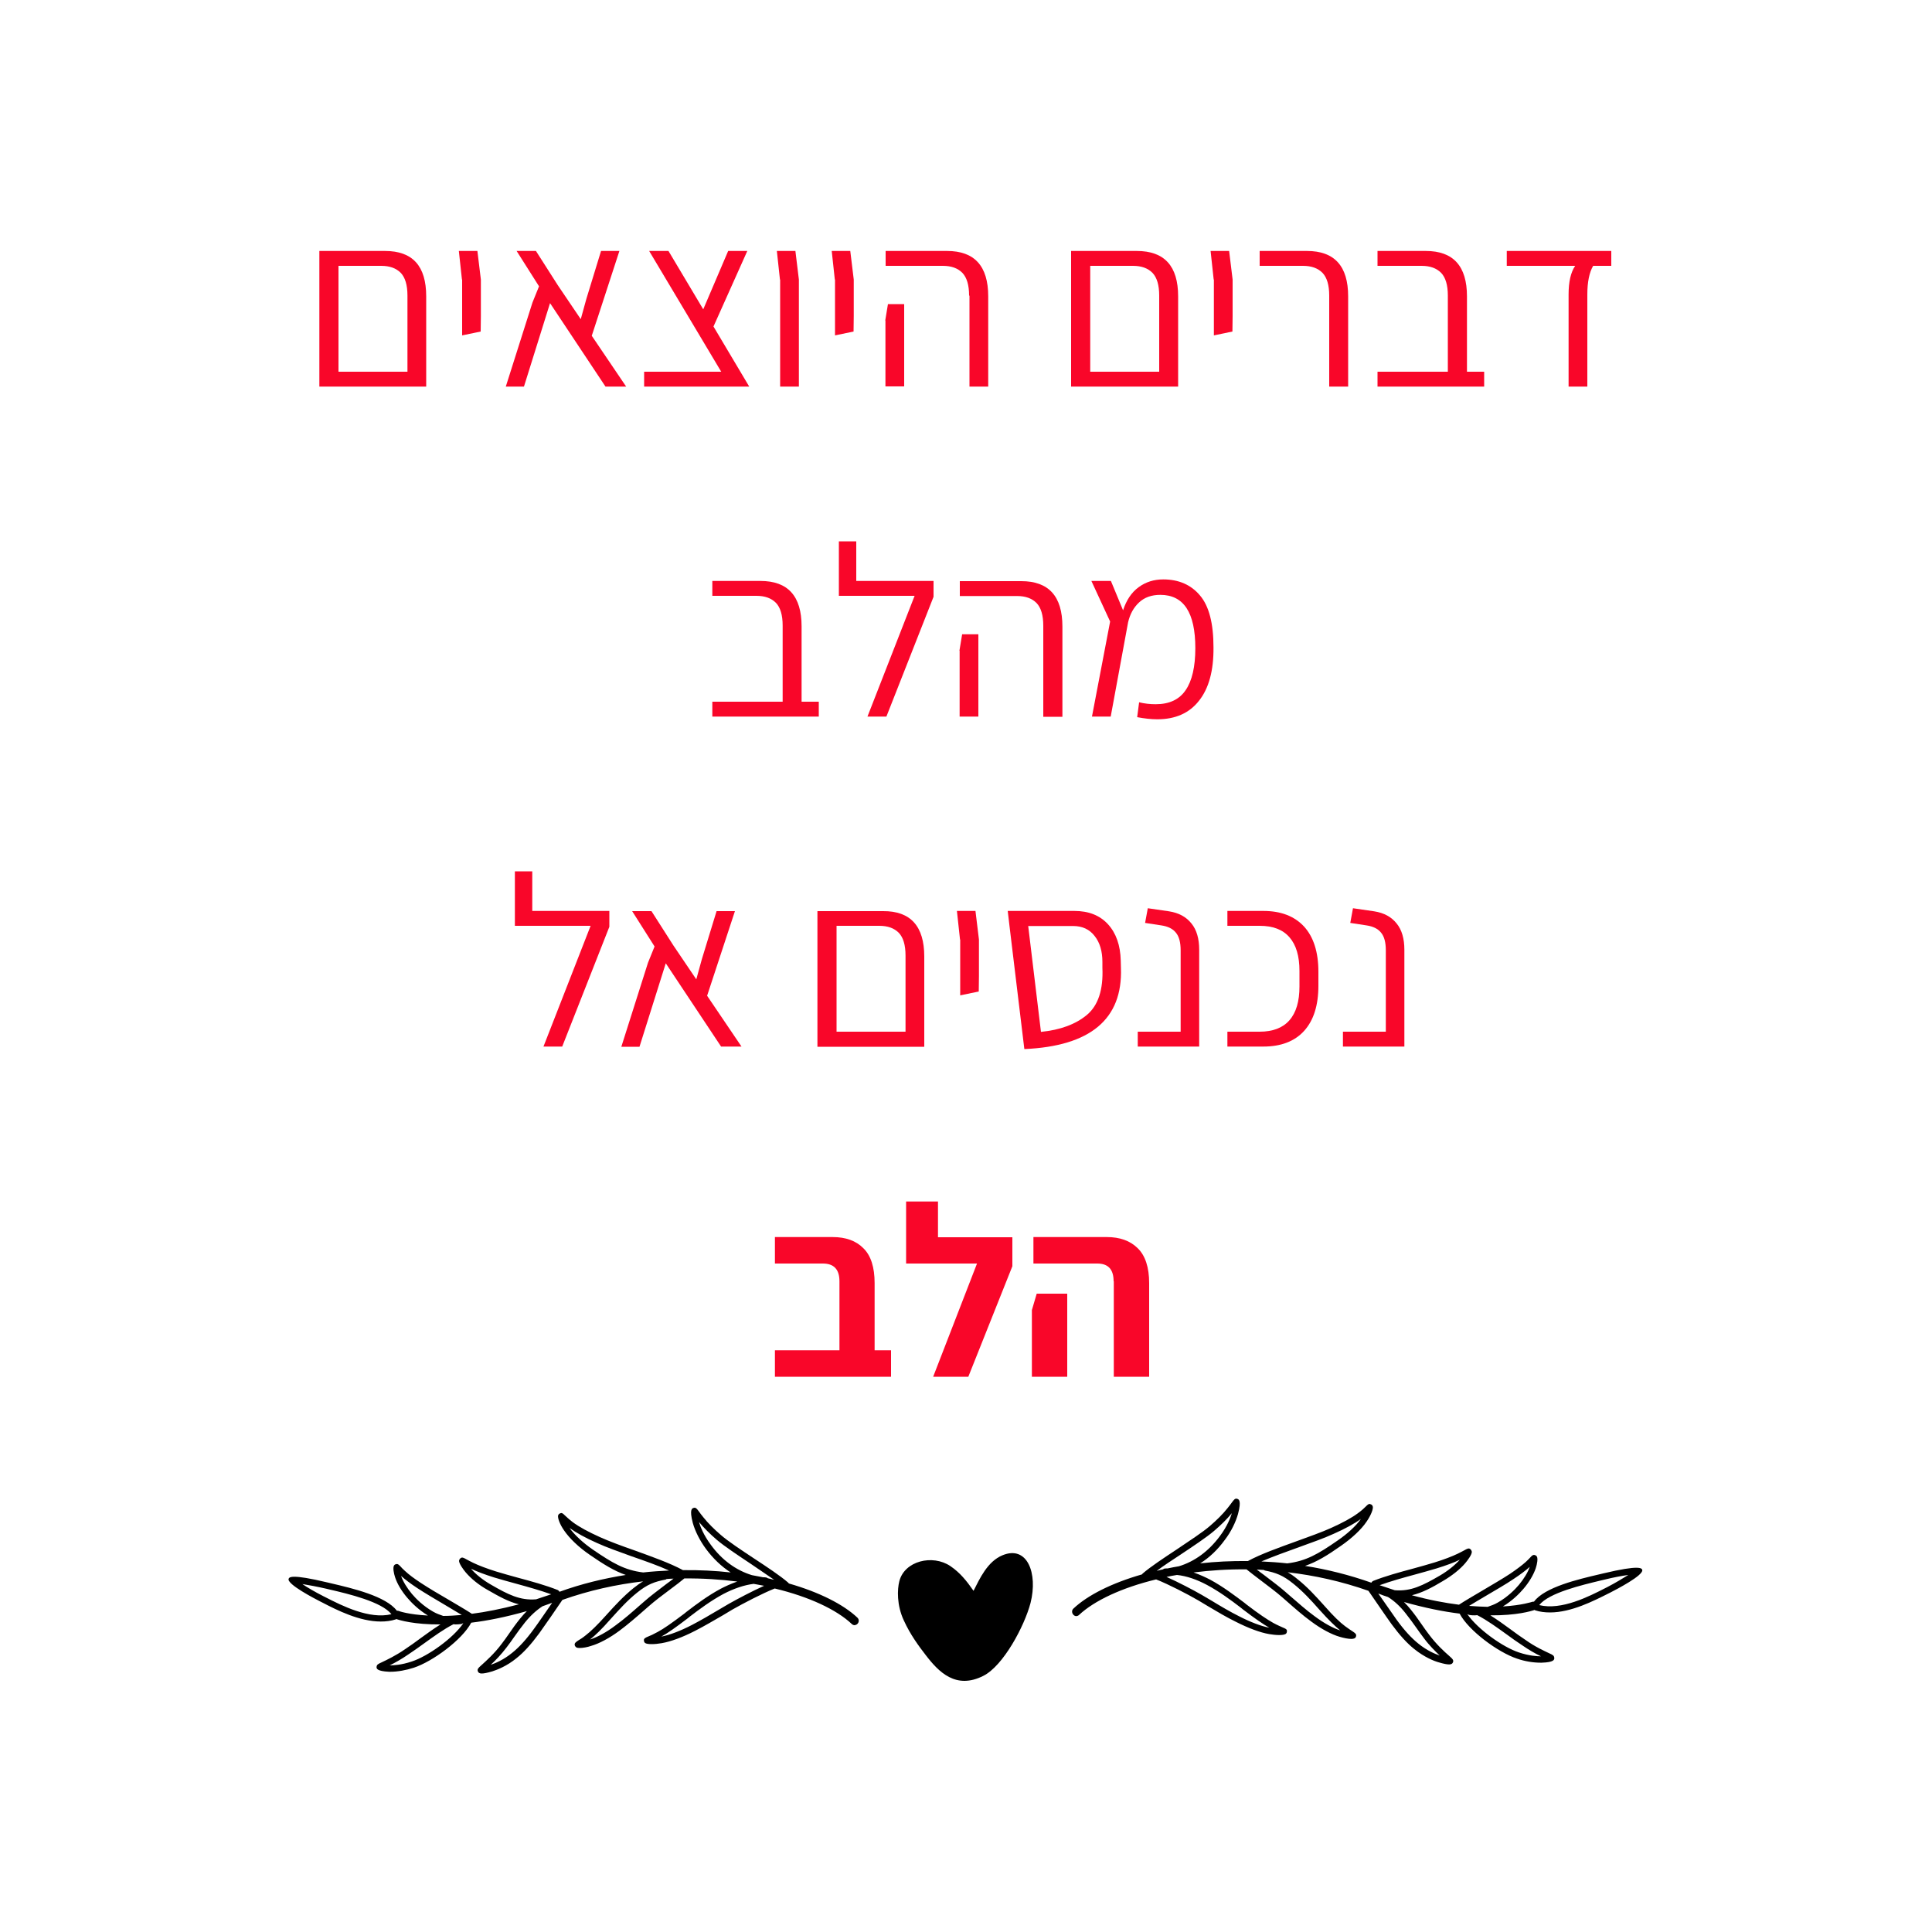 <?xml version="1.0" encoding="UTF-8"?> <svg xmlns="http://www.w3.org/2000/svg" xmlns:xlink="http://www.w3.org/1999/xlink" version="1.1" id="Layer_1" x="0px" y="0px" viewBox="0 0 1000 1000" style="enable-background:new 0 0 1000 1000;" xml:space="preserve"> <style type="text/css"> .layer1{fill-rule:evenodd;clip-rule:evenodd;fill:#F90629;} .st1{fill:#F90629;} </style> <g> <path class="layer1" d="M220.6,153.4v46.7h-9.7h-43.2h-2.4v-70.2h9.7h24.3C213.6,129.9,220.6,137.7,220.6,153.4z M210.9,192.4V153 c0-5.5-1.2-9.4-3.5-11.8c-2.4-2.4-5.7-3.6-10.1-3.6h-22.1v54.8H210.9z"></path> <path class="layer1" d="M239.1,144.7l-1.6-14.8h9.6l1.8,14.8v18.9l-0.1,8l-9.6,2V144.7z"></path> <path class="layer1" d="M313.4,200.1l-28.7-43.2l-13.5,43.2h-9.4l13.8-43.5l3.4-8.4l-11.6-18.3h10l11.3,17.7l11.9,17.6l2.9-10.5l7.6-24.8h9.5 l-14.3,43.9l17.8,26.3H313.4z"></path> <path class="layer1" d="M387.8,200.1h-10h-44.4v-7.7h39.9l-37.3-62.5H346l18,30.2l12.9-30.2h9.9L369.3,169L387.8,200.1z"></path> <path class="layer1" d="M403.7,144.7l-1.6-14.8h9.6l1.8,14.8v55.4h-9.7V144.7z"></path> <path class="layer1" d="M432.1,144.7l-1.6-14.8h9.6l1.8,14.8v18.9l-0.1,8l-9.6,2V144.7z"></path> <path class="layer1" d="M458.2,165.9l1.4-8.5h8.4v42.6h-9.7V165.9z M501.6,153c0-5.5-1.2-9.4-3.5-11.8c-2.4-2.4-5.7-3.6-10.1-3.6h-29.6v-7.7h31.8 c14.2,0,21.3,7.8,21.3,23.5v46.7h-9.7V153z"></path> <path class="layer1" d="M609.8,153.4v46.7H600h-43.2h-2.4v-70.2h9.7h24.3C602.7,129.9,609.8,137.7,609.8,153.4z M600,192.4V153 c0-5.5-1.2-9.4-3.5-11.8c-2.4-2.4-5.7-3.6-10.1-3.6h-22.1v54.8H600z"></path> <path class="layer1" d="M628.2,144.7l-1.6-14.8h9.6l1.8,14.8v18.9l-0.1,8l-9.6,2V144.7z"></path> <path class="layer1" d="M688,153c0-5.5-1.2-9.4-3.5-11.8c-2.4-2.4-5.7-3.6-10.1-3.6h-22.4v-7.7h24.5c14.2,0,21.3,7.8,21.3,23.5v46.7H688V153z"></path> <path class="layer1" d="M768.2,192.4v7.7h-18.7H713v-7.7h36.4V153c0-5.5-1.2-9.4-3.5-11.8c-2.4-2.4-5.7-3.6-10.1-3.6H713v-7.7H738 c14.2,0,21.3,7.8,21.3,23.5v39H768.2z"></path> <path class="layer1" d="M811.9,152.4c0-6.5,1.1-11.4,3.4-14.8h-35.4v-7.7H834v7.7h-9.4c-2,3.5-3,8.4-3,14.8v47.7h-9.7V152.4z"></path> <path class="layer1" d="M423.8,363.2v7.7h-18.7h-36.4v-7.7h36.4v-39.4c0-5.5-1.2-9.4-3.5-11.8c-2.4-2.4-5.7-3.6-10.1-3.6h-22.8v-7.7h24.9 c14.2,0,21.3,7.8,21.3,23.5v39H423.8z"></path> <path class="layer1" d="M483.2,300.7v8.2l-24.4,62H449l24.4-62.5h-39.2v-28.2h9v20.5H483.2z"></path> <path class="layer1" d="M496.6,336.8l1.4-8.5h8.4v42.6h-9.7V336.8z M540,323.9c0-5.5-1.2-9.4-3.5-11.8c-2.4-2.4-5.7-3.6-10.1-3.6h-29.6v-7.7h31.8 c14.2,0,21.3,7.8,21.3,23.5v46.7H540V323.9z"></path> <path class="layer1" d="M620.6,362.7c-5,6.4-12.2,9.6-21.6,9.6c-3.2,0-6.7-0.4-10.4-1.1l1-7.7c2.8,0.7,5.7,1,8.6,1c7,0,12.2-2.4,15.5-7.3 c3.3-4.8,5-12.1,5-21.7c0-18.4-6-27.6-18.1-27.6c-4.6,0-8.2,1.3-11,3.9c-2.8,2.6-4.7,6-5.7,10.3l-9,48.8h-9.7l9.4-49.2l-9.7-21H575 l6.3,15.2c1.7-5.3,4.4-9.3,8.1-12c3.7-2.7,7.9-4,12.7-4c8,0,14.4,2.8,19,8.3c4.7,5.5,7,14.5,7,26.9 C628.2,347.1,625.7,356.3,620.6,362.7z"></path> <path class="layer1" d="M315.4,471.5v8.2l-24.4,62h-9.7l24.4-62.5h-39.2V451h9v20.5H315.4z"></path> <path class="layer1" d="M373.3,541.8l-28.7-43.2L331,541.8h-9.4l13.8-43.5l3.4-8.4l-11.6-18.3h10l11.3,17.7l11.9,17.6l2.9-10.5l7.6-24.8h9.5 L366,515.4l17.8,26.3H373.3z"></path> <path class="layer1" d="M478.4,495.1v46.7h-9.7h-43.2h-2.4v-70.2h9.7h24.3C471.3,471.5,478.4,479.4,478.4,495.1z M468.7,534v-39.4 c0-5.5-1.2-9.4-3.5-11.8c-2.4-2.4-5.7-3.6-10.1-3.6h-22.1V534H468.7z"></path> <path class="layer1" d="M496.9,486.3l-1.6-14.8h9.6l1.8,14.8v18.9l-0.1,8l-9.6,2V486.3z"></path> <path class="layer1" d="M530.2,543l-7.7-63.8l-0.9-7.7h34.5c7.4,0,13.2,2.3,17.4,6.9c4.2,4.6,6.4,10.9,6.6,18.8l0.1,3.9 C581.1,527.5,564.4,541.5,530.2,543z M562.6,525.3c5.8-4.9,8.5-13,8-24.4v-3c0-5.5-1.3-10-4-13.4c-2.7-3.5-6.4-5.2-11.2-5.2h-23.2 l6.6,54.8C548.8,533.1,556.7,530.2,562.6,525.3z"></path> <path class="layer1" d="M589.1,534h22v-42.1c0-4.1-0.8-7.2-2.5-9.2c-1.6-2-4.1-3.2-7.4-3.7l-8.5-1.3l1.4-7.6l11,1.6c5.1,0.8,8.9,2.9,11.6,6.3 c2.7,3.3,4,7.9,4,13.6v50.1h-31.8V534z"></path> <path class="layer1" d="M635.3,534H652c6.8,0,12-2,15.4-5.9c3.5-4,5.2-9.8,5.2-17.5v-8c0-7.7-1.7-13.5-5.2-17.5c-3.5-4-8.6-5.9-15.4-5.9h-16.7 v-7.7h18.6c9.1,0,16.1,2.7,21.1,8.1c4.9,5.4,7.4,13.2,7.4,23.4v7.2c0,10.2-2.5,18-7.4,23.4c-4.9,5.4-12,8.1-21.1,8.1h-18.6V534z"></path> <path class="layer1" d="M695.3,534h22v-42.1c0-4.1-0.8-7.2-2.5-9.2c-1.6-2-4.1-3.2-7.4-3.7l-8.5-1.3l1.4-7.6l11,1.6c5.1,0.8,8.9,2.9,11.6,6.3 c2.7,3.3,4,7.9,4,13.6v50.1h-31.8V534z"></path> <path class="layer1" d="M461.2,698.9v13.7h-26.7h-33.4v-13.7h33.4v-35.7c0-6.2-2.9-9.2-8.6-9.2h-24.8v-13.7H431c6.7,0,12.1,1.9,15.9,5.8 c3.9,3.8,5.8,9.9,5.8,18v34.8H461.2z"></path> <path class="layer1" d="M524,640.3v15.1l-22.8,57.2H483l22.7-58.6h-36.7v-32.1h16.5v18.5H524z"></path> <path class="layer1" d="M534.1,678.1l2.5-8.5h15.8v43h-18.3V678.1z M576.4,663.2c0-6.2-2.8-9.2-8.5-9.2h-33v-13.7h38c6.7,0,12.1,1.9,16,5.8 c3.9,3.8,5.9,9.9,5.9,18v48.5h-18.3V663.2z"></path> </g> <g> <g> <path class="layer2" d="M518.9,805c-7.8,3.2-11.8,12.1-15,18.4c-3.7-5.3-7-9.4-12-12.8c-9.2-6.2-23.7-2.7-26.4,7.8 c-1.1,4.2-1.4,12.4,2.3,20.3c3.4,7.5,7.9,13.5,11.3,17.9c6.8,8.9,15.7,18,29.9,10.8c10.3-5.2,21.2-25.6,24.4-37.7 C537.3,814.3,531.7,799.7,518.9,805z"></path> <path class="layer2" d="M557,836.5c0.5,0,1.1-0.2,1.5-0.6c7.9-7.4,22.1-14.1,39.9-18.4c6.4,2.5,16.4,7.7,21.9,10.9c1.7,1,3.4,2,5,3 c4.7,2.8,9.6,5.7,14.3,8c6.5,3.3,12.6,5.6,17.3,6.4c1.7,0.3,3.6,0.5,5.2,0.5c1.6,0,2.8-0.2,3.4-0.6c0.4-0.3,0.6-0.8,0.6-1.3 c0.2-1.1-0.9-1.5-2.1-2c-1.1-0.5-2.8-1.2-5-2.4c-3.2-1.8-7.4-4.6-13.8-9.5l-1.1-0.9c-5.2-3.9-11.1-8.4-17.8-12 c-2.1-1.1-5.1-2.5-8.5-3.7c8.7-1.1,17.9-1.7,27.4-1.6c1.9,1.5,4.4,3.5,7.1,5.5c4.2,3.2,8.5,6.4,11.2,8.8l2.3,2 c4.2,3.7,8.5,7.5,12.9,10.7c5.1,3.8,10.5,6.7,14.7,7.9c2,0.6,4.4,1.1,6,1.1c0.7,0,1.3-0.1,1.7-0.3c0.4-0.2,0.7-0.6,0.8-1.1 c0.3-1.1-0.6-1.7-1.8-2.5c-0.9-0.6-2.3-1.5-3.9-2.7c-2.7-2-6.1-5.3-10.4-10.2l-0.9-1c-3.8-4.2-8.2-9.1-13.4-13.2 c-1.8-1.5-3.4-2.6-5-3.5c13.8,1.6,27.9,4.7,41.8,9.6l0,0c3.2,4.6,9.1,13.3,12,17.3c4.2,5.7,8,9.9,11.8,12.9 c5.1,4.1,10,6.1,12.5,6.8c2.7,0.8,4.3,1.1,5.4,1.1c1.5,0,1.8-0.6,2-1c0.6-1.2-0.2-1.9-2-3.5c-2.3-2-6.5-5.8-10.3-10.9 c-1.3-1.7-2.6-3.5-3.9-5.4c-1.7-2.5-3.5-5-5.6-7.6c-1.1-1.4-2.3-2.7-3.5-3.9c11,3.1,20.6,5,28.8,6c4.7,8.9,20,20.1,29.7,23.3 c4,1.4,8.4,2.1,12.1,2.1c0.2,0,0.5,0,0.7,0c6.4-0.2,6.5-1.6,6.5-2.4c-0.1-1.3-0.7-1.6-2.7-2.5c-2.5-1.2-7.2-3.3-12.1-6.8 c-2.6-1.7-5.2-3.6-7.9-5.6c-3.4-2.5-6.9-5-10.4-7.2c13.7,0.1,21.2-2.2,22.9-2.8c0.1,0.1,0.2,0.1,0.3,0.2c2.5,0.8,5,1.1,7.7,1.1 c11,0,22.6-6,30.2-9.8l1-0.5c2.9-1.5,17.5-9,16.5-11.8c-0.3-0.7-1-2.7-20.2,1.9l-2.1,0.5c-10.7,2.5-28.2,6.6-33.7,14.1 c-0.3,0-0.6,0-0.9,0.1c-0.1,0-5.2,1.8-15.2,2.4c4.9-3,8.5-6.6,10.7-9.2c2.9-3.4,5.2-7.3,6.3-10.6c0.7-2.1,1.2-4.9,0.6-6 c-0.2-0.4-0.7-0.7-1.1-0.8c-0.9-0.3-1.6,0.4-2.3,1.2c-0.5,0.5-1.3,1.4-2.3,2.3c-1.9,1.7-4.8,3.9-8.2,6.2 c-3.8,2.5-9.3,5.7-14.7,8.9c-4.4,2.6-8.7,5.1-11.6,7c0,0-0.1,0.1-0.1,0.1c-7.1-0.9-15.3-2.4-24.4-4.9c5.3-1.3,10.3-3.9,16.1-7.4 c4.6-2.7,8.8-6,11.5-9.2c1.2-1.4,3.6-4.6,3.4-6c-0.1-0.4-0.3-0.9-0.7-1.2c-0.8-0.8-1.7-0.3-3.1,0.5c-0.8,0.4-2,1.1-3.5,1.8 c-2.9,1.4-7.1,3-11.9,4.5c-3.5,1.1-7.3,2.1-11.2,3.2c-7.1,1.9-14.4,3.9-20.7,6.4c-0.4,0.2-0.7,0.5-0.9,0.9 c-11.3-4-22.9-6.9-34.3-8.7c6.1-2.1,11.5-5.4,18.6-10.4c5.6-3.9,10.5-8.4,13.3-12.6c2.2-3.2,3.6-6.7,3.1-7.9 c-0.2-0.5-0.6-0.9-1.1-1c-0.8-0.5-1.6,0.3-2.3,1c-0.7,0.7-2.1,2.1-4.2,3.6c-3.2,2.4-8,5-14,7.7c-4.9,2.2-11.1,4.4-17.7,6.8 c-9.1,3.3-18.5,6.6-25.3,10.3c-8.5-0.1-16.8,0.3-24.7,1.2c4.8-3,9.1-7.1,12.8-12.2c3.2-4.2,5.6-9.1,6.8-13.4 c1.9-7.1,0.3-7.6-0.4-7.8c-1.1-0.4-1.7,0.4-2.8,1.9c-0.6,0.8-1.3,1.8-2.3,3c-2.3,2.9-5.5,6.1-9,9.1c-3.8,3.3-10.6,7.7-17.1,12.1 c-6.8,4.5-13.8,9.1-17.8,12.6c-0.1,0.1-0.2,0.3-0.3,0.4c-15.7,4.5-28.2,10.8-35.5,17.7c-0.9,0.8-0.9,2.2-0.1,3.1 C555.9,836.2,556.5,836.5,557,836.5z M828.4,818.1l2.1-0.5c4.9-1.2,9.2-2,12.3-2.4c-2.7,1.7-6.5,4-10.9,6.3l-1,0.5 c-8.6,4.4-22.7,11.6-34.2,8.8C801.7,824.4,818.9,820.4,828.4,818.1z M768.6,826.3c5.4-3.2,11-6.4,14.8-9c3.5-2.3,6.4-4.5,8.4-6.3 c-1,2.9-3.1,6.3-5.6,9.3c-2.2,2.6-5.9,6.3-11,9.2c-1.7,1-3.5,1.6-5.2,2.2c-2.9-0.1-6.1-0.2-9.6-0.5 C762.8,829.7,765.6,828.1,768.6,826.3z M759.9,835.6c0.2,0.2,0.4,0.3,0.7,0.3c1,0.2,2,0.2,2.9,0.2c0.4,0,0.7-0.1,1.1-0.1 c5.1,2.6,10.3,6.4,15.3,10c2.7,2,5.4,3.9,8,5.6c3.6,2.5,7,4.4,9.7,5.7c-1.8,0-6.1-0.2-11.4-2c-8.3-2.7-21.3-12-26.7-19.8 C759.6,835.6,759.8,835.6,759.9,835.6z M732.3,815c3.9-1.1,7.7-2.1,11.3-3.2c4.8-1.5,9-3,12-4.5c-2.5,2.8-6.2,5.8-10.3,8.2 c-8.8,5.1-15,8.3-23.4,7.6c-2.5-0.8-5.2-1.7-7.8-2.6C719.6,818.5,726,816.7,732.3,815z M718.4,826.6c3.1,1.9,6.3,4.8,9.1,8.4 c2,2.5,3.8,5,5.5,7.4c1.4,2,2.7,3.8,4,5.5c2.8,3.8,5.9,6.8,8.2,9c-2.4-0.8-6.7-2.6-11.1-6.2c-3.5-2.8-7.2-6.8-11.2-12.3 c-2.2-3.1-6.3-9-9.5-13.6C715.1,825.5,716.8,826.1,718.4,826.6z M672.4,800.8c6.6-2.4,12.9-4.6,17.9-6.9 c5.9-2.6,10.8-5.3,14.1-7.7c-2.6,3.7-7,7.7-12.1,11.2c-10.1,7-16.3,10.6-26,11.8c-4.5-0.5-9-0.8-13.4-1 C658.8,805.7,665.7,803.2,672.4,800.8z M654.1,812.6c0.2,0.1,0.4,0.2,0.6,0.3c5.6,1.1,9.3,2.4,14.7,6.8c5,4,9.3,8.7,13,12.9l0.9,1 c4.3,4.8,7.7,8.1,10.4,10.3c-3.8-1.2-8.5-3.8-13.2-7.3c-4.3-3.1-8.5-6.9-12.7-10.5l-2.3-2c-2.8-2.5-7.2-5.8-11.4-9 c-1.3-0.9-2.5-1.9-3.6-2.7C651.9,812.5,653,812.5,654.1,812.6z M624.8,820.4c6.5,3.5,12.3,7.8,17.4,11.7l1.1,0.9 c6.3,4.8,10.4,7.6,13.7,9.5c-4.3-0.8-10-3-15.8-6c-4.6-2.3-9.5-5.2-14.1-8c-1.7-1-3.4-2-5.1-3c-4.5-2.6-12-6.5-18.2-9.3 c1.8-0.4,3.6-0.7,5.4-1C614.1,815.7,619.4,817.5,624.8,820.4z M611,804.7c6.6-4.4,13.4-8.9,17.4-12.3c3.5-3,6.8-6.2,9.2-9.2 c-0.6,2.1-2.3,6.7-6.2,11.9c-5.8,7.8-13,13.1-21.2,15.6c-1.9,0.3-3.9,0.7-5.8,1.1c-0.5,0-1.1,0-1.6,0.1c-0.3,0-0.6,0.2-0.8,0.4 c-1.1,0.2-2.2,0.5-3.3,0.8C602.3,810.4,606.7,807.5,611,804.7z"></path> <path class="layer2" d="M443.9,840.4c0.8-0.9,0.8-2.2-0.1-3.1c-7.3-6.9-19.8-13.2-35.5-17.7c-0.1-0.2-0.2-0.3-0.3-0.4 c-4-3.5-11.1-8.2-17.8-12.6c-6.5-4.3-13.3-8.8-17.1-12.1c-3.5-3-6.7-6.2-9-9.1c-1-1.2-1.8-2.3-2.3-3c-1.1-1.5-1.7-2.3-2.8-1.9 c-0.7,0.2-2.3,0.6-0.4,7.8c1.2,4.3,3.7,9.2,6.8,13.4c3.7,5,8,9.1,12.8,12.2c-7.9-0.9-16.2-1.3-24.7-1.2c-6.8-3.7-16.2-7-25.3-10.3 c-6.6-2.3-12.8-4.6-17.7-6.8c-6-2.7-10.8-5.3-14-7.7c-2-1.5-3.4-2.9-4.2-3.6c-0.7-0.7-1.5-1.5-2.3-1c-0.5,0.1-0.9,0.5-1.1,1 c-0.4,1.3,0.9,4.8,3.1,7.9c2.8,4.1,7.6,8.7,13.3,12.6c7.1,4.9,12.6,8.3,18.6,10.4c-11.4,1.8-23,4.6-34.3,8.7 c-0.2-0.4-0.5-0.7-0.9-0.9c-6.3-2.5-13.6-4.5-20.7-6.4c-3.9-1.1-7.7-2.1-11.2-3.2c-4.8-1.5-9-3.1-11.9-4.5 c-1.5-0.7-2.7-1.4-3.5-1.8c-1.4-0.8-2.3-1.3-3.1-0.5c-0.4,0.3-0.6,0.7-0.7,1.2c-0.1,1.4,2.2,4.6,3.4,6c2.7,3.2,6.8,6.6,11.5,9.2 c5.9,3.4,10.8,6.1,16.1,7.4c-9.2,2.4-17.3,4-24.4,4.9c0,0-0.1-0.1-0.1-0.1c-2.9-1.9-7.2-4.4-11.6-7c-5.4-3.1-10.9-6.4-14.7-8.9 c-3.5-2.3-6.3-4.4-8.2-6.2c-1-0.9-1.8-1.7-2.3-2.3c-0.8-0.8-1.4-1.5-2.3-1.2c-0.5,0.1-0.9,0.4-1.1,0.8c-0.6,1.1-0.1,3.9,0.6,6 c1.1,3.4,3.4,7.2,6.3,10.6c2.2,2.6,5.8,6.2,10.7,9.2c-10-0.5-15.1-2.3-15.2-2.4c-0.3-0.1-0.6-0.1-0.9-0.1 c-5.6-7.5-23-11.6-33.7-14.1l-2.1-0.5c-19.2-4.6-19.9-2.7-20.2-1.9c-1,2.8,13.6,10.3,16.5,11.8l1,0.5c7.5,3.9,19.2,9.8,30.2,9.8 c2.6,0,5.2-0.3,7.7-1.1c0.1,0,0.2-0.1,0.3-0.2c1.7,0.6,9.2,2.9,22.9,2.8c-3.5,2.2-7,4.7-10.4,7.2c-2.7,2-5.3,3.9-7.9,5.6 c-4.9,3.4-9.6,5.6-12.1,6.8c-2,0.9-2.6,1.2-2.7,2.5c0,0.7,0.1,2.1,6.5,2.4c0.2,0,0.5,0,0.7,0c3.7,0,8.1-0.8,12.1-2.1 c9.7-3.2,25-14.4,29.7-23.3c8.3-1,17.9-2.9,28.8-6c-1.2,1.2-2.4,2.5-3.5,3.9c-2.1,2.6-3.9,5.1-5.6,7.6c-1.3,1.9-2.6,3.7-3.9,5.4 c-3.8,5.1-8.1,8.9-10.3,10.9c-1.8,1.6-2.6,2.3-2,3.5c0.2,0.4,0.5,1,2,1c1,0,2.7-0.3,5.4-1.1c2.5-0.8,7.5-2.7,12.5-6.8 c3.8-3,7.6-7.2,11.8-12.9c2.9-4,8.8-12.6,12-17.3l0,0c13.8-4.9,27.9-8,41.8-9.6c-1.6,0.9-3.2,2.1-5,3.5c-5.2,4.2-9.6,9-13.4,13.2 l-0.9,1c-4.4,4.9-7.8,8.2-10.4,10.2c-1.6,1.3-3,2.2-3.9,2.7c-1.2,0.8-2.1,1.4-1.8,2.5c0.1,0.4,0.4,0.8,0.8,1.1 c0.4,0.2,0.9,0.3,1.7,0.3c1.6,0,4-0.4,6-1.1c4.2-1.2,9.6-4.1,14.7-7.9c4.3-3.2,8.7-7,12.9-10.7l2.3-2c2.7-2.4,7-5.7,11.2-8.8 c2.7-2,5.2-3.9,7.1-5.5c9.5-0.1,18.7,0.5,27.4,1.6c-3.4,1.2-6.4,2.6-8.5,3.7c-6.7,3.6-12.6,8-17.8,12l-1.1,0.9 c-6.5,4.9-10.6,7.8-13.8,9.5c-2.2,1.2-3.9,2-5,2.4c-1.2,0.5-2.3,1-2.1,2c0,0.5,0.2,1,0.6,1.3c0.5,0.4,1.8,0.6,3.4,0.6 c1.6,0,3.5-0.2,5.2-0.5c4.7-0.8,10.9-3.1,17.3-6.4c4.7-2.4,9.6-5.3,14.3-8c1.7-1,3.4-2,5-3c5.6-3.2,15.6-8.4,21.9-10.9 c17.9,4.3,32.1,11,39.9,18.4c0.4,0.4,1,0.6,1.5,0.6C442.9,841.1,443.5,840.9,443.9,840.4z M202.6,835.5 c-11.4,2.8-25.6-4.4-34.2-8.8l-1-0.5c-4.5-2.3-8.3-4.5-10.9-6.3c3.1,0.5,7.5,1.3,12.3,2.4l2.1,0.5 C180.4,825,197.6,829.1,202.6,835.5z M239,835.9c-3.5,0.3-6.7,0.5-9.6,0.5c-1.7-0.6-3.5-1.2-5.2-2.2c-5.1-2.9-8.8-6.6-11-9.2 c-2.5-3-4.6-6.4-5.6-9.3c2,1.8,4.9,4,8.4,6.3c3.8,2.5,9.4,5.8,14.8,9C233.7,832.7,236.5,834.4,239,835.9z M239.8,840.2 c-5.3,7.8-18.4,17.1-26.7,19.8c-5.3,1.8-9.6,2-11.4,2c2.6-1.3,6.1-3.2,9.7-5.7c2.6-1.7,5.2-3.6,8-5.6c5-3.6,10.2-7.4,15.3-10 c0.4,0,0.7,0.1,1.1,0.1c1,0,1.9-0.1,2.9-0.2c0.3,0,0.5-0.2,0.7-0.3C239.5,840.2,239.7,840.2,239.8,840.2z M285.3,825.2 c-2.7,0.9-5.3,1.8-7.8,2.6c-8.3,0.7-14.6-2.5-23.4-7.6c-4.2-2.4-7.9-5.4-10.3-8.2c3,1.4,7.2,3,12,4.5c3.5,1.1,7.4,2.1,11.3,3.2 C273.3,821.4,279.7,823.2,285.3,825.2z M285.8,829.6c-3.2,4.6-7.2,10.5-9.5,13.6c-4,5.5-7.7,9.5-11.2,12.3 c-4.4,3.6-8.7,5.4-11.1,6.2c2.4-2.2,5.4-5.3,8.2-9c1.3-1.7,2.7-3.6,4-5.5c1.7-2.4,3.5-4.9,5.5-7.4c2.9-3.6,6-6.4,9.1-8.4 C282.5,830.8,284.2,830.2,285.8,829.6z M346.3,812.9c-4.4,0.2-8.9,0.5-13.4,1c-9.7-1.2-15.9-4.9-26-11.8 c-5.1-3.5-9.5-7.6-12.1-11.2c3.4,2.4,8.2,5.1,14.1,7.7c5,2.3,11.3,4.5,17.9,6.9C333.7,807.9,340.6,810.3,346.3,812.9z M348.6,817.1c-1.1,0.9-2.4,1.8-3.6,2.7c-4.2,3.2-8.6,6.5-11.4,9l-2.3,2c-4.1,3.6-8.4,7.4-12.7,10.5c-4.6,3.5-9.4,6.1-13.2,7.3 c2.8-2.2,6.1-5.4,10.4-10.3l0.9-1c3.8-4.2,8-8.9,13-12.9c5.4-4.4,9.1-5.7,14.7-6.8c0.2,0,0.4-0.1,0.6-0.3 C346.3,817.2,347.5,817.1,348.6,817.1z M390.1,819.8c1.8,0.3,3.6,0.7,5.4,1c-6.2,2.8-13.6,6.7-18.2,9.3c-1.7,1-3.4,2-5.1,3 c-4.7,2.8-9.5,5.6-14.1,8c-5.8,3-11.5,5.2-15.8,6c3.3-1.8,7.4-4.7,13.7-9.5l1.1-0.9c5.1-3.9,10.9-8.2,17.4-11.7 C379.9,822.2,385.2,820.4,390.1,819.8z M400.7,817.7c-1.1-0.3-2.2-0.5-3.3-0.8c-0.2-0.2-0.5-0.3-0.8-0.4c-0.5-0.1-1-0.1-1.6-0.1 c-1.9-0.4-3.8-0.7-5.8-1.1c-8.2-2.5-15.5-7.8-21.2-15.6c-3.9-5.2-5.6-9.8-6.2-11.9c2.4,2.9,5.7,6.2,9.2,9.2 c4,3.4,10.8,7.9,17.4,12.3C392.6,812.2,397,815.1,400.7,817.7z"></path> </g> </g> </svg> 